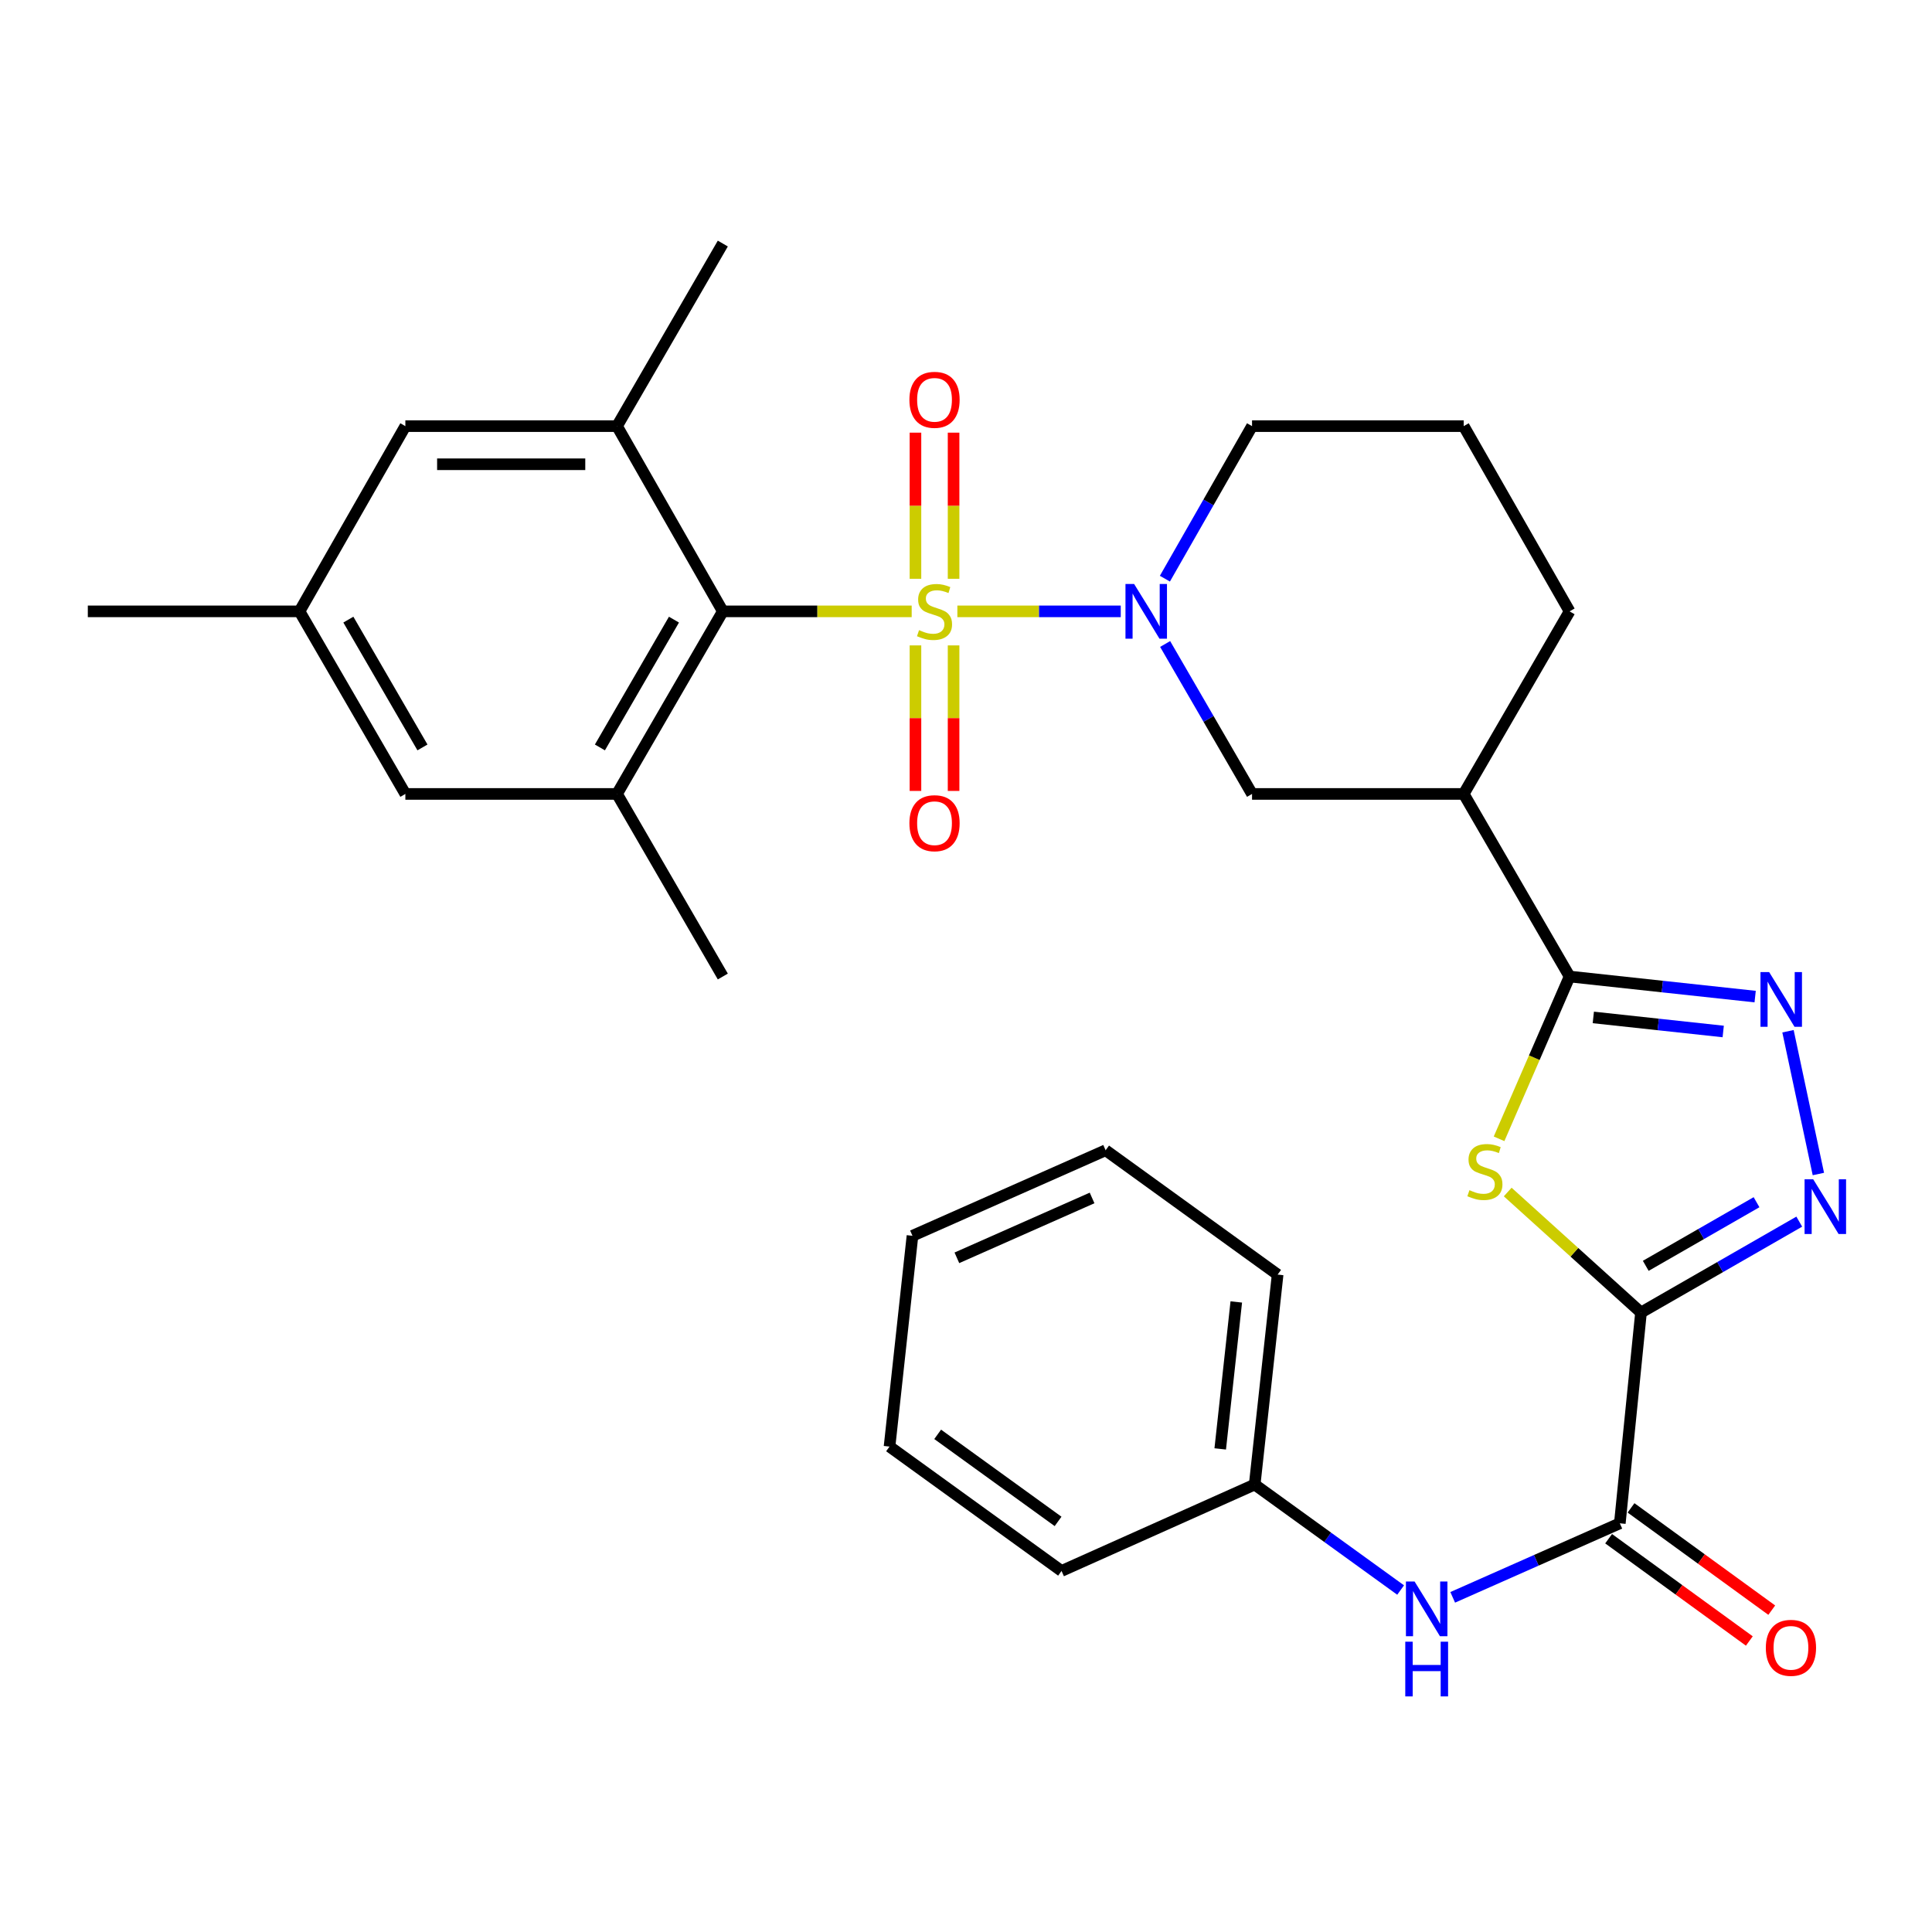 <?xml version='1.0' encoding='iso-8859-1'?>
<svg version='1.1' baseProfile='full'
              xmlns='http://www.w3.org/2000/svg'
                      xmlns:rdkit='http://www.rdkit.org/xml'
                      xmlns:xlink='http://www.w3.org/1999/xlink'
                  xml:space='preserve'
width='1000px' height='1000px' viewBox='0 0 1000 1000'>
<!-- END OF HEADER -->
<rect style='opacity:1.0;fill:#FFFFFF;stroke:none' width='1000' height='1000' x='0' y='0'> </rect>
<path class='bond-2' d='M 495.526,316.439 L 537.812,316.439' style='fill:none;fill-rule:evenodd;stroke:#CCCC00;stroke-width:6px;stroke-linecap:butt;stroke-linejoin:miter;stroke-opacity:1' />
<path class='bond-2' d='M 537.812,316.439 L 580.099,316.439' style='fill:none;fill-rule:evenodd;stroke:#0000FF;stroke-width:6px;stroke-linecap:butt;stroke-linejoin:miter;stroke-opacity:1' />
<path class='bond-5' d='M 471.887,316.439 L 423.008,316.439' style='fill:none;fill-rule:evenodd;stroke:#CCCC00;stroke-width:6px;stroke-linecap:butt;stroke-linejoin:miter;stroke-opacity:1' />
<path class='bond-5' d='M 423.008,316.439 L 374.13,316.439' style='fill:none;fill-rule:evenodd;stroke:#000000;stroke-width:6px;stroke-linecap:butt;stroke-linejoin:miter;stroke-opacity:1' />
<path class='bond-13' d='M 473.839,334.058 L 473.839,371.722' style='fill:none;fill-rule:evenodd;stroke:#CCCC00;stroke-width:6px;stroke-linecap:butt;stroke-linejoin:miter;stroke-opacity:1' />
<path class='bond-13' d='M 473.839,371.722 L 473.839,409.386' style='fill:none;fill-rule:evenodd;stroke:#FF0000;stroke-width:6px;stroke-linecap:butt;stroke-linejoin:miter;stroke-opacity:1' />
<path class='bond-13' d='M 493.573,334.058 L 493.573,371.722' style='fill:none;fill-rule:evenodd;stroke:#CCCC00;stroke-width:6px;stroke-linecap:butt;stroke-linejoin:miter;stroke-opacity:1' />
<path class='bond-13' d='M 493.573,371.722 L 493.573,409.386' style='fill:none;fill-rule:evenodd;stroke:#FF0000;stroke-width:6px;stroke-linecap:butt;stroke-linejoin:miter;stroke-opacity:1' />
<path class='bond-14' d='M 493.573,299.579 L 493.573,261.76' style='fill:none;fill-rule:evenodd;stroke:#CCCC00;stroke-width:6px;stroke-linecap:butt;stroke-linejoin:miter;stroke-opacity:1' />
<path class='bond-14' d='M 493.573,261.76 L 493.573,223.94' style='fill:none;fill-rule:evenodd;stroke:#FF0000;stroke-width:6px;stroke-linecap:butt;stroke-linejoin:miter;stroke-opacity:1' />
<path class='bond-14' d='M 473.839,299.579 L 473.839,261.76' style='fill:none;fill-rule:evenodd;stroke:#CCCC00;stroke-width:6px;stroke-linecap:butt;stroke-linejoin:miter;stroke-opacity:1' />
<path class='bond-14' d='M 473.839,261.76 L 473.839,223.94' style='fill:none;fill-rule:evenodd;stroke:#FF0000;stroke-width:6px;stroke-linecap:butt;stroke-linejoin:miter;stroke-opacity:1' />
<path class='bond-0' d='M 849.382,679.363 L 814.884,648.174' style='fill:none;fill-rule:evenodd;stroke:#000000;stroke-width:6px;stroke-linecap:butt;stroke-linejoin:miter;stroke-opacity:1' />
<path class='bond-0' d='M 814.884,648.174 L 780.386,616.986' style='fill:none;fill-rule:evenodd;stroke:#CCCC00;stroke-width:6px;stroke-linecap:butt;stroke-linejoin:miter;stroke-opacity:1' />
<path class='bond-7' d='M 849.382,679.363 L 838.419,788.457' style='fill:none;fill-rule:evenodd;stroke:#000000;stroke-width:6px;stroke-linecap:butt;stroke-linejoin:miter;stroke-opacity:1' />
<path class='bond-33' d='M 849.382,679.363 L 890.337,655.84' style='fill:none;fill-rule:evenodd;stroke:#000000;stroke-width:6px;stroke-linecap:butt;stroke-linejoin:miter;stroke-opacity:1' />
<path class='bond-33' d='M 890.337,655.84 L 931.293,632.317' style='fill:none;fill-rule:evenodd;stroke:#0000FF;stroke-width:6px;stroke-linecap:butt;stroke-linejoin:miter;stroke-opacity:1' />
<path class='bond-33' d='M 851.84,655.194 L 880.509,638.728' style='fill:none;fill-rule:evenodd;stroke:#000000;stroke-width:6px;stroke-linecap:butt;stroke-linejoin:miter;stroke-opacity:1' />
<path class='bond-33' d='M 880.509,638.728 L 909.178,622.262' style='fill:none;fill-rule:evenodd;stroke:#0000FF;stroke-width:6px;stroke-linecap:butt;stroke-linejoin:miter;stroke-opacity:1' />
<path class='bond-1' d='M 775.913,589.446 L 794.164,547.445' style='fill:none;fill-rule:evenodd;stroke:#CCCC00;stroke-width:6px;stroke-linecap:butt;stroke-linejoin:miter;stroke-opacity:1' />
<path class='bond-1' d='M 794.164,547.445 L 812.414,505.443' style='fill:none;fill-rule:evenodd;stroke:#000000;stroke-width:6px;stroke-linecap:butt;stroke-linejoin:miter;stroke-opacity:1' />
<path class='bond-11' d='M 603.072,333.33 L 625.563,372.135' style='fill:none;fill-rule:evenodd;stroke:#0000FF;stroke-width:6px;stroke-linecap:butt;stroke-linejoin:miter;stroke-opacity:1' />
<path class='bond-11' d='M 625.563,372.135 L 648.055,410.941' style='fill:none;fill-rule:evenodd;stroke:#000000;stroke-width:6px;stroke-linecap:butt;stroke-linejoin:miter;stroke-opacity:1' />
<path class='bond-19' d='M 602.949,299.519 L 625.502,260.042' style='fill:none;fill-rule:evenodd;stroke:#0000FF;stroke-width:6px;stroke-linecap:butt;stroke-linejoin:miter;stroke-opacity:1' />
<path class='bond-19' d='M 625.502,260.042 L 648.055,220.566' style='fill:none;fill-rule:evenodd;stroke:#000000;stroke-width:6px;stroke-linecap:butt;stroke-linejoin:miter;stroke-opacity:1' />
<path class='bond-3' d='M 812.414,505.443 L 757.609,410.941' style='fill:none;fill-rule:evenodd;stroke:#000000;stroke-width:6px;stroke-linecap:butt;stroke-linejoin:miter;stroke-opacity:1' />
<path class='bond-6' d='M 812.414,505.443 L 860.439,510.639' style='fill:none;fill-rule:evenodd;stroke:#000000;stroke-width:6px;stroke-linecap:butt;stroke-linejoin:miter;stroke-opacity:1' />
<path class='bond-6' d='M 860.439,510.639 L 908.463,515.835' style='fill:none;fill-rule:evenodd;stroke:#0000FF;stroke-width:6px;stroke-linecap:butt;stroke-linejoin:miter;stroke-opacity:1' />
<path class='bond-6' d='M 824.699,526.621 L 858.316,530.258' style='fill:none;fill-rule:evenodd;stroke:#000000;stroke-width:6px;stroke-linecap:butt;stroke-linejoin:miter;stroke-opacity:1' />
<path class='bond-6' d='M 858.316,530.258 L 891.933,533.895' style='fill:none;fill-rule:evenodd;stroke:#0000FF;stroke-width:6px;stroke-linecap:butt;stroke-linejoin:miter;stroke-opacity:1' />
<path class='bond-4' d='M 941.187,607.667 L 925.462,533.764' style='fill:none;fill-rule:evenodd;stroke:#0000FF;stroke-width:6px;stroke-linecap:butt;stroke-linejoin:miter;stroke-opacity:1' />
<path class='bond-9' d='M 374.13,316.439 L 319.369,410.941' style='fill:none;fill-rule:evenodd;stroke:#000000;stroke-width:6px;stroke-linecap:butt;stroke-linejoin:miter;stroke-opacity:1' />
<path class='bond-9' d='M 348.841,320.72 L 310.509,386.872' style='fill:none;fill-rule:evenodd;stroke:#000000;stroke-width:6px;stroke-linecap:butt;stroke-linejoin:miter;stroke-opacity:1' />
<path class='bond-10' d='M 374.13,316.439 L 319.369,220.566' style='fill:none;fill-rule:evenodd;stroke:#000000;stroke-width:6px;stroke-linecap:butt;stroke-linejoin:miter;stroke-opacity:1' />
<path class='bond-12' d='M 838.419,788.457 L 795.169,807.618' style='fill:none;fill-rule:evenodd;stroke:#000000;stroke-width:6px;stroke-linecap:butt;stroke-linejoin:miter;stroke-opacity:1' />
<path class='bond-12' d='M 795.169,807.618 L 751.919,826.779' style='fill:none;fill-rule:evenodd;stroke:#0000FF;stroke-width:6px;stroke-linecap:butt;stroke-linejoin:miter;stroke-opacity:1' />
<path class='bond-17' d='M 832.617,796.438 L 869.034,822.907' style='fill:none;fill-rule:evenodd;stroke:#000000;stroke-width:6px;stroke-linecap:butt;stroke-linejoin:miter;stroke-opacity:1' />
<path class='bond-17' d='M 869.034,822.907 L 905.451,849.376' style='fill:none;fill-rule:evenodd;stroke:#FF0000;stroke-width:6px;stroke-linecap:butt;stroke-linejoin:miter;stroke-opacity:1' />
<path class='bond-17' d='M 844.22,780.476 L 880.637,806.944' style='fill:none;fill-rule:evenodd;stroke:#000000;stroke-width:6px;stroke-linecap:butt;stroke-linejoin:miter;stroke-opacity:1' />
<path class='bond-17' d='M 880.637,806.944 L 917.053,833.413' style='fill:none;fill-rule:evenodd;stroke:#FF0000;stroke-width:6px;stroke-linecap:butt;stroke-linejoin:miter;stroke-opacity:1' />
<path class='bond-8' d='M 757.609,410.941 L 648.055,410.941' style='fill:none;fill-rule:evenodd;stroke:#000000;stroke-width:6px;stroke-linecap:butt;stroke-linejoin:miter;stroke-opacity:1' />
<path class='bond-32' d='M 757.609,410.941 L 812.414,316.439' style='fill:none;fill-rule:evenodd;stroke:#000000;stroke-width:6px;stroke-linecap:butt;stroke-linejoin:miter;stroke-opacity:1' />
<path class='bond-15' d='M 319.369,410.941 L 209.814,410.941' style='fill:none;fill-rule:evenodd;stroke:#000000;stroke-width:6px;stroke-linecap:butt;stroke-linejoin:miter;stroke-opacity:1' />
<path class='bond-23' d='M 319.369,410.941 L 374.13,505.443' style='fill:none;fill-rule:evenodd;stroke:#000000;stroke-width:6px;stroke-linecap:butt;stroke-linejoin:miter;stroke-opacity:1' />
<path class='bond-16' d='M 319.369,220.566 L 209.814,220.566' style='fill:none;fill-rule:evenodd;stroke:#000000;stroke-width:6px;stroke-linecap:butt;stroke-linejoin:miter;stroke-opacity:1' />
<path class='bond-16' d='M 302.935,240.3 L 226.247,240.3' style='fill:none;fill-rule:evenodd;stroke:#000000;stroke-width:6px;stroke-linecap:butt;stroke-linejoin:miter;stroke-opacity:1' />
<path class='bond-22' d='M 319.369,220.566 L 374.13,126.064' style='fill:none;fill-rule:evenodd;stroke:#000000;stroke-width:6px;stroke-linecap:butt;stroke-linejoin:miter;stroke-opacity:1' />
<path class='bond-20' d='M 724.96,822.999 L 687.192,795.697' style='fill:none;fill-rule:evenodd;stroke:#0000FF;stroke-width:6px;stroke-linecap:butt;stroke-linejoin:miter;stroke-opacity:1' />
<path class='bond-20' d='M 687.192,795.697 L 649.425,768.394' style='fill:none;fill-rule:evenodd;stroke:#000000;stroke-width:6px;stroke-linecap:butt;stroke-linejoin:miter;stroke-opacity:1' />
<path class='bond-31' d='M 209.814,410.941 L 155.02,316.439' style='fill:none;fill-rule:evenodd;stroke:#000000;stroke-width:6px;stroke-linecap:butt;stroke-linejoin:miter;stroke-opacity:1' />
<path class='bond-31' d='M 218.666,386.867 L 180.311,320.716' style='fill:none;fill-rule:evenodd;stroke:#000000;stroke-width:6px;stroke-linecap:butt;stroke-linejoin:miter;stroke-opacity:1' />
<path class='bond-18' d='M 209.814,220.566 L 155.02,316.439' style='fill:none;fill-rule:evenodd;stroke:#000000;stroke-width:6px;stroke-linecap:butt;stroke-linejoin:miter;stroke-opacity:1' />
<path class='bond-25' d='M 155.02,316.439 L 45.455,316.439' style='fill:none;fill-rule:evenodd;stroke:#000000;stroke-width:6px;stroke-linecap:butt;stroke-linejoin:miter;stroke-opacity:1' />
<path class='bond-24' d='M 648.055,220.566 L 757.609,220.566' style='fill:none;fill-rule:evenodd;stroke:#000000;stroke-width:6px;stroke-linecap:butt;stroke-linejoin:miter;stroke-opacity:1' />
<path class='bond-26' d='M 649.425,768.394 L 661.298,659.728' style='fill:none;fill-rule:evenodd;stroke:#000000;stroke-width:6px;stroke-linecap:butt;stroke-linejoin:miter;stroke-opacity:1' />
<path class='bond-26' d='M 631.589,749.951 L 639.9,673.884' style='fill:none;fill-rule:evenodd;stroke:#000000;stroke-width:6px;stroke-linecap:butt;stroke-linejoin:miter;stroke-opacity:1' />
<path class='bond-27' d='M 649.425,768.394 L 549.452,813.124' style='fill:none;fill-rule:evenodd;stroke:#000000;stroke-width:6px;stroke-linecap:butt;stroke-linejoin:miter;stroke-opacity:1' />
<path class='bond-21' d='M 812.414,316.439 L 757.609,220.566' style='fill:none;fill-rule:evenodd;stroke:#000000;stroke-width:6px;stroke-linecap:butt;stroke-linejoin:miter;stroke-opacity:1' />
<path class='bond-29' d='M 661.298,659.728 L 572.266,595.374' style='fill:none;fill-rule:evenodd;stroke:#000000;stroke-width:6px;stroke-linecap:butt;stroke-linejoin:miter;stroke-opacity:1' />
<path class='bond-28' d='M 549.452,813.124 L 460.42,748.748' style='fill:none;fill-rule:evenodd;stroke:#000000;stroke-width:6px;stroke-linecap:butt;stroke-linejoin:miter;stroke-opacity:1' />
<path class='bond-28' d='M 547.66,787.476 L 485.338,742.413' style='fill:none;fill-rule:evenodd;stroke:#000000;stroke-width:6px;stroke-linecap:butt;stroke-linejoin:miter;stroke-opacity:1' />
<path class='bond-30' d='M 460.42,748.748 L 472.293,639.643' style='fill:none;fill-rule:evenodd;stroke:#000000;stroke-width:6px;stroke-linecap:butt;stroke-linejoin:miter;stroke-opacity:1' />
<path class='bond-34' d='M 572.266,595.374 L 472.293,639.643' style='fill:none;fill-rule:evenodd;stroke:#000000;stroke-width:6px;stroke-linecap:butt;stroke-linejoin:miter;stroke-opacity:1' />
<path class='bond-34' d='M 565.26,620.058 L 495.279,651.047' style='fill:none;fill-rule:evenodd;stroke:#000000;stroke-width:6px;stroke-linecap:butt;stroke-linejoin:miter;stroke-opacity:1' />
<path  class='atom-0' d='M 475.706 326.159
Q 476.026 326.279, 477.346 326.839
Q 478.666 327.399, 480.106 327.759
Q 481.586 328.079, 483.026 328.079
Q 485.706 328.079, 487.266 326.799
Q 488.826 325.479, 488.826 323.199
Q 488.826 321.639, 488.026 320.679
Q 487.266 319.719, 486.066 319.199
Q 484.866 318.679, 482.866 318.079
Q 480.346 317.319, 478.826 316.599
Q 477.346 315.879, 476.266 314.359
Q 475.226 312.839, 475.226 310.279
Q 475.226 306.719, 477.626 304.519
Q 480.066 302.319, 484.866 302.319
Q 488.146 302.319, 491.866 303.879
L 490.946 306.959
Q 487.546 305.559, 484.986 305.559
Q 482.226 305.559, 480.706 306.719
Q 479.186 307.839, 479.226 309.799
Q 479.226 311.319, 479.986 312.239
Q 480.786 313.159, 481.906 313.679
Q 483.066 314.199, 484.986 314.799
Q 487.546 315.599, 489.066 316.399
Q 490.586 317.199, 491.666 318.839
Q 492.786 320.439, 492.786 323.199
Q 492.786 327.119, 490.146 329.239
Q 487.546 331.319, 483.186 331.319
Q 480.666 331.319, 478.746 330.759
Q 476.866 330.239, 474.626 329.319
L 475.706 326.159
' fill='#CCCC00'/>
<path  class='atom-2' d='M 760.583 616.035
Q 760.903 616.155, 762.223 616.715
Q 763.543 617.275, 764.983 617.635
Q 766.463 617.955, 767.903 617.955
Q 770.583 617.955, 772.143 616.675
Q 773.703 615.355, 773.703 613.075
Q 773.703 611.515, 772.903 610.555
Q 772.143 609.595, 770.943 609.075
Q 769.743 608.555, 767.743 607.955
Q 765.223 607.195, 763.703 606.475
Q 762.223 605.755, 761.143 604.235
Q 760.103 602.715, 760.103 600.155
Q 760.103 596.595, 762.503 594.395
Q 764.943 592.195, 769.743 592.195
Q 773.023 592.195, 776.743 593.755
L 775.823 596.835
Q 772.423 595.435, 769.863 595.435
Q 767.103 595.435, 765.583 596.595
Q 764.063 597.715, 764.103 599.675
Q 764.103 601.195, 764.863 602.115
Q 765.663 603.035, 766.783 603.555
Q 767.943 604.075, 769.863 604.675
Q 772.423 605.475, 773.943 606.275
Q 775.463 607.075, 776.543 608.715
Q 777.663 610.315, 777.663 613.075
Q 777.663 616.995, 775.023 619.115
Q 772.423 621.195, 768.063 621.195
Q 765.543 621.195, 763.623 620.635
Q 761.743 620.115, 759.503 619.195
L 760.583 616.035
' fill='#CCCC00'/>
<path  class='atom-3' d='M 587.023 302.279
L 596.303 317.279
Q 597.223 318.759, 598.703 321.439
Q 600.183 324.119, 600.263 324.279
L 600.263 302.279
L 604.023 302.279
L 604.023 330.599
L 600.143 330.599
L 590.183 314.199
Q 589.023 312.279, 587.783 310.079
Q 586.583 307.879, 586.223 307.199
L 586.223 330.599
L 582.543 330.599
L 582.543 302.279
L 587.023 302.279
' fill='#0000FF'/>
<path  class='atom-5' d='M 938.523 610.409
L 947.803 625.409
Q 948.723 626.889, 950.203 629.569
Q 951.683 632.249, 951.763 632.409
L 951.763 610.409
L 955.523 610.409
L 955.523 638.729
L 951.643 638.729
L 941.683 622.329
Q 940.523 620.409, 939.283 618.209
Q 938.083 616.009, 937.723 615.329
L 937.723 638.729
L 934.043 638.729
L 934.043 610.409
L 938.523 610.409
' fill='#0000FF'/>
<path  class='atom-7' d='M 915.698 503.135
L 924.978 518.135
Q 925.898 519.615, 927.378 522.295
Q 928.858 524.975, 928.938 525.135
L 928.938 503.135
L 932.698 503.135
L 932.698 531.455
L 928.818 531.455
L 918.858 515.055
Q 917.698 513.135, 916.458 510.935
Q 915.258 508.735, 914.898 508.055
L 914.898 531.455
L 911.218 531.455
L 911.218 503.135
L 915.698 503.135
' fill='#0000FF'/>
<path  class='atom-13' d='M 732.186 818.588
L 741.466 833.588
Q 742.386 835.068, 743.866 837.748
Q 745.346 840.428, 745.426 840.588
L 745.426 818.588
L 749.186 818.588
L 749.186 846.908
L 745.306 846.908
L 735.346 830.508
Q 734.186 828.588, 732.946 826.388
Q 731.746 824.188, 731.386 823.508
L 731.386 846.908
L 727.706 846.908
L 727.706 818.588
L 732.186 818.588
' fill='#0000FF'/>
<path  class='atom-13' d='M 727.366 849.74
L 731.206 849.74
L 731.206 861.78
L 745.686 861.78
L 745.686 849.74
L 749.526 849.74
L 749.526 878.06
L 745.686 878.06
L 745.686 864.98
L 731.206 864.98
L 731.206 878.06
L 727.366 878.06
L 727.366 849.74
' fill='#0000FF'/>
<path  class='atom-14' d='M 470.706 426.085
Q 470.706 419.285, 474.066 415.485
Q 477.426 411.685, 483.706 411.685
Q 489.986 411.685, 493.346 415.485
Q 496.706 419.285, 496.706 426.085
Q 496.706 432.965, 493.306 436.885
Q 489.906 440.765, 483.706 440.765
Q 477.466 440.765, 474.066 436.885
Q 470.706 433.005, 470.706 426.085
M 483.706 437.565
Q 488.026 437.565, 490.346 434.685
Q 492.706 431.765, 492.706 426.085
Q 492.706 420.525, 490.346 417.725
Q 488.026 414.885, 483.706 414.885
Q 479.386 414.885, 477.026 417.685
Q 474.706 420.485, 474.706 426.085
Q 474.706 431.805, 477.026 434.685
Q 479.386 437.565, 483.706 437.565
' fill='#FF0000'/>
<path  class='atom-15' d='M 470.706 206.942
Q 470.706 200.142, 474.066 196.342
Q 477.426 192.542, 483.706 192.542
Q 489.986 192.542, 493.346 196.342
Q 496.706 200.142, 496.706 206.942
Q 496.706 213.822, 493.306 217.742
Q 489.906 221.622, 483.706 221.622
Q 477.466 221.622, 474.066 217.742
Q 470.706 213.862, 470.706 206.942
M 483.706 218.422
Q 488.026 218.422, 490.346 215.542
Q 492.706 212.622, 492.706 206.942
Q 492.706 201.382, 490.346 198.582
Q 488.026 195.742, 483.706 195.742
Q 479.386 195.742, 477.026 198.542
Q 474.706 201.342, 474.706 206.942
Q 474.706 212.662, 477.026 215.542
Q 479.386 218.422, 483.706 218.422
' fill='#FF0000'/>
<path  class='atom-18' d='M 913.99 852.912
Q 913.99 846.112, 917.35 842.312
Q 920.71 838.512, 926.99 838.512
Q 933.27 838.512, 936.63 842.312
Q 939.99 846.112, 939.99 852.912
Q 939.99 859.792, 936.59 863.712
Q 933.19 867.592, 926.99 867.592
Q 920.75 867.592, 917.35 863.712
Q 913.99 859.832, 913.99 852.912
M 926.99 864.392
Q 931.31 864.392, 933.63 861.512
Q 935.99 858.592, 935.99 852.912
Q 935.99 847.352, 933.63 844.552
Q 931.31 841.712, 926.99 841.712
Q 922.67 841.712, 920.31 844.512
Q 917.99 847.312, 917.99 852.912
Q 917.99 858.632, 920.31 861.512
Q 922.67 864.392, 926.99 864.392
' fill='#FF0000'/>
</svg>
